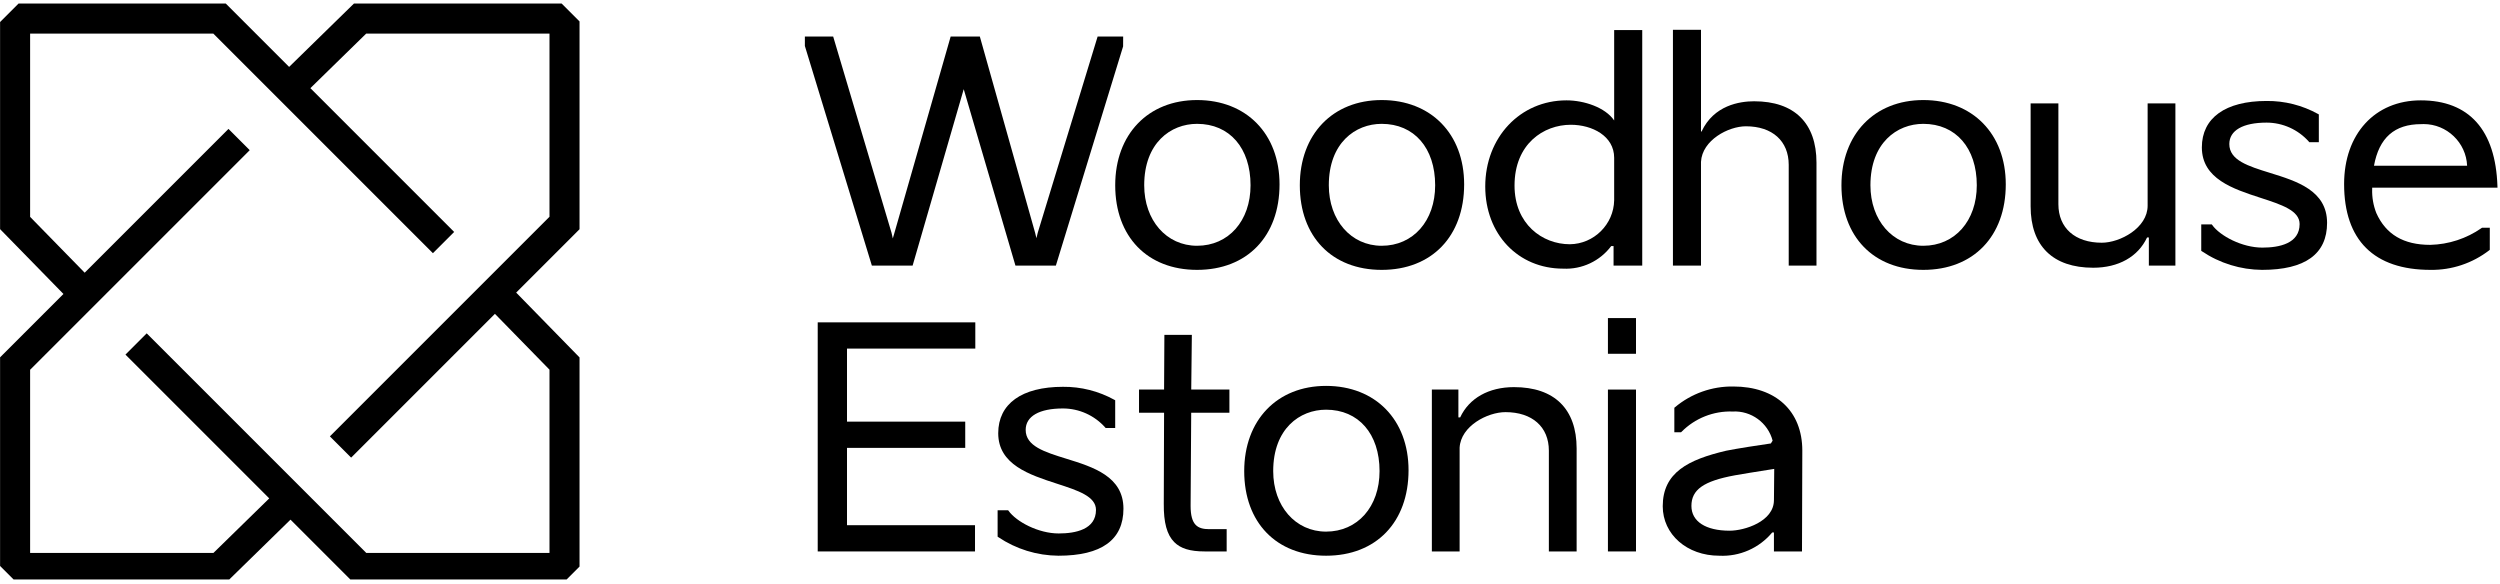 <?xml version="1.0" encoding="UTF-8" standalone="no"?> <svg xmlns="http://www.w3.org/2000/svg" xmlns:xlink="http://www.w3.org/1999/xlink" xmlns:serif="http://www.serif.com/" width="100%" height="100%" viewBox="0 0 394 92" version="1.1" xml:space="preserve" style="fill-rule:evenodd;clip-rule:evenodd;stroke-linejoin:round;stroke-miterlimit:2;"><rect id="Artboard1" x="0" y="0" width="393.592" height="91.324" style="fill:none;"></rect><clipPath id="_clip1"><rect x="0" y="0" width="393.592" height="91.324"></rect></clipPath><g clip-path="url(#_clip1)"><path d="M137.407,41.858l6.421,0l8.048,-27.783l0.005,-0.029l8.103,27.641l0.051,0.171l6.37,0l10.597,-34.545l0.01,-1.559l-4.025,-0l-9.443,30.948l-0.202,0.838l-0.205,-0.847l-8.715,-30.939l-4.596,-0l-8.861,30.938l-0.258,0.887l-0.2,-0.889l-9.148,-30.766l-0.05,-0.17l-4.46,-0l0,1.489l10.507,34.447l0.051,0.168Z" style="fill-rule:nonzero;"></path><path d="M201.655,29.054c0,-7.947 -5.223,-13.286 -12.997,-13.286c-7.715,0 -12.9,5.397 -12.9,13.43c-0,8.1 5.064,13.334 12.9,13.334c7.895,-0 12.997,-5.29 12.997,-13.478Zm-21.328,0.144c-0,-6.687 4.184,-9.68 8.331,-9.68c5.12,0 8.428,3.8 8.428,9.68c0,5.614 -3.465,9.535 -8.428,9.535c-4.828,0 -8.331,-4.009 -8.331,-9.535Z" style="fill-rule:nonzero;"></path><path d="M217.752,42.532c7.894,-0 12.997,-5.29 12.997,-13.478c-0,-7.947 -5.223,-13.286 -12.998,-13.286c-7.715,0 -12.9,5.397 -12.9,13.43c0.001,8.1 5.065,13.334 12.9,13.334Zm0,-23.014c5.12,-0 8.429,3.8 8.429,9.68c0,5.614 -3.465,9.535 -8.429,9.535c-4.827,0 -8.331,-4.009 -8.331,-9.535c-0,-6.687 4.185,-9.68 8.331,-9.68Z" style="fill-rule:nonzero;"></path><path d="M254.392,18.984c-1.411,-2.065 -4.74,-3.168 -7.514,-3.168c-7.299,-0 -12.804,5.835 -12.804,13.575c0,7.502 5.163,12.948 12.275,12.948c2.959,0.148 5.805,-1.19 7.58,-3.563l0.367,0l-0,3.082l4.52,-0l-0,-37.115l-4.424,0l0,14.241Zm0,12.574c-0.067,3.797 -3.186,6.895 -6.984,6.935c-4.332,0 -8.718,-3.175 -8.718,-9.246c0,-6.585 4.595,-9.584 8.863,-9.584c3.399,-0 6.839,1.786 6.839,5.202l0,6.693Z" style="fill-rule:nonzero;"></path><path d="M276.459,15.961c-2.28,-0 -6.364,0.624 -8.29,4.767l-0.091,-0l-0,-16.034l-4.423,0l0,37.164l4.423,-0l-0.001,-16.355c0.185,-3.419 4.318,-5.6 7.081,-5.6c4.16,-0 6.744,2.326 6.744,6.07l0,15.885l4.376,-0l0,-16.223c0,-6.238 -3.487,-9.674 -9.819,-9.674Z" style="fill-rule:nonzero;"></path><path d="M303.113,15.768c-7.716,0 -12.901,5.397 -12.901,13.43c0,8.1 5.065,13.334 12.901,13.334c7.895,-0 12.997,-5.29 12.997,-13.478c0,-7.947 -5.224,-13.286 -12.997,-13.286Zm0,22.965c-4.828,0 -8.333,-4.009 -8.333,-9.535c-0,-6.687 4.186,-9.68 8.333,-9.68c5.12,0 8.429,3.8 8.429,9.68c-0,5.614 -3.465,9.535 -8.429,9.535Z" style="fill-rule:nonzero;"></path><path d="M338.466,32.423c0,3.505 -4.348,5.83 -7.224,5.83c-4.22,0 -6.84,-2.326 -6.84,-6.07l0,-15.885l-4.375,0l0,16.223c0,6.238 3.505,9.674 9.867,9.674c3.983,0 7.065,-1.735 8.482,-4.767l0.283,0l0,4.43l4.184,0l-0,-25.56l-4.376,0l-0.001,16.125Z" style="fill-rule:nonzero;"></path><path d="M357.759,27.249c-3.445,-1.066 -6.418,-1.987 -6.418,-4.55c-0,-2.144 2.141,-3.374 5.876,-3.374c2.544,0.004 4.969,1.096 6.658,2.999l0.071,0.083l1.502,-0l-0,-4.373l-0.121,-0.069c-2.48,-1.373 -5.275,-2.08 -8.11,-2.052c-6.484,0 -10.204,2.666 -10.204,7.315c0,4.948 4.917,6.544 9.256,7.953c3.3,1.071 6.151,1.997 6.151,4.131c0,3.068 -3.195,3.712 -5.876,3.712c-3.194,-0.001 -6.661,-1.842 -7.896,-3.56l-0.071,-0.1l-1.66,0l-0,4.168l0.106,0.07c2.801,1.885 6.096,2.904 9.472,2.93c6.804,-0 10.253,-2.495 10.253,-7.413c-0.001,-5.087 -4.777,-6.565 -8.989,-7.87Z" style="fill-rule:nonzero;"></path><path d="M391.101,35.938c-2.377,1.661 -5.194,2.584 -8.094,2.652c-4.205,-0 -6.984,-1.64 -8.497,-5.009c-0.477,-1.21 -0.699,-2.505 -0.655,-3.805l0,-0.196l19.749,-0l-0.008,-0.246c-0.287,-8.844 -4.465,-13.518 -12.082,-13.518c-7.227,-0 -12.082,5.301 -12.082,13.19c-0,8.849 4.71,13.526 13.622,13.526c3.346,0.048 6.61,-1.043 9.255,-3.092l0.082,-0.071l0,-3.476l-1.227,0l-0.063,0.044Zm-9.54,-16.372c0.138,-0.008 0.276,-0.012 0.414,-0.012c3.651,-0 6.692,2.919 6.842,6.567l-14.677,0c0.801,-4.41 3.232,-6.555 7.421,-6.555Z" style="fill-rule:nonzero;"></path><path d="M128.872,86.907l24.79,0l0,-4.135l-20.174,0l0,-12.187l18.633,0l0,-4.135l-18.633,0l0,-11.513l20.221,0l0,-4.134l-24.837,0l0,36.104Z" style="fill-rule:nonzero;"></path><path d="M168.065,72.298c-3.445,-1.066 -6.418,-1.987 -6.418,-4.55c0,-2.144 2.142,-3.374 5.876,-3.374c2.545,0.004 4.969,1.096 6.658,2.999l0.071,0.083l1.503,-0l-0,-4.373l-0.121,-0.069c-2.481,-1.373 -5.275,-2.08 -8.111,-2.052c-6.484,0 -10.203,2.666 -10.203,7.315c-0,4.948 4.916,6.544 9.255,7.953c3.301,1.071 6.152,1.996 6.152,4.131c-0,3.068 -3.196,3.712 -5.877,3.712c-3.194,-0 -6.66,-1.842 -7.896,-3.56l-0.071,-0.1l-1.66,0l0,4.167l0.106,0.071c2.802,1.885 6.097,2.904 9.473,2.93c6.803,-0 10.252,-2.495 10.252,-7.413c0,-5.087 -4.776,-6.565 -8.989,-7.87Z" style="fill-rule:nonzero;"></path><path d="M187.835,52.776l-4.328,-0l-0.048,8.619l-3.95,-0l0,3.653l3.949,0l-0.048,14.348c-0.026,2.961 0.496,4.877 1.642,6.034c1.013,1.021 2.496,1.477 4.807,1.477l3.463,-0l-0,-3.51l-2.742,-0c-1.815,-0 -2.94,-0.613 -2.94,-3.66l0.094,-14.689l6.021,0l0,-3.653l-6.016,-0l0.096,-8.619Z" style="fill-rule:nonzero;"></path><path d="M208.988,60.817c-7.715,0 -12.9,5.397 -12.9,13.43c0,8.1 5.065,13.334 12.9,13.334c7.895,-0 12.998,-5.29 12.998,-13.478c-0,-7.947 -5.223,-13.286 -12.998,-13.286Zm0,22.965c-4.827,0 -8.331,-4.01 -8.331,-9.535c0,-6.687 4.185,-9.68 8.331,-9.68c5.12,0 8.429,3.8 8.429,9.68c-0,5.614 -3.465,9.535 -8.429,9.535Z" style="fill-rule:nonzero;"></path><path d="M238.608,61.01c-3.984,0 -7.065,1.736 -8.483,4.767l-0.283,0l-0,-4.382l-4.182,-0l0,25.512l4.375,-0l0,-16.355c0.185,-3.419 4.403,-5.6 7.226,-5.6c4.218,0 6.839,2.326 6.839,6.07l-0,15.885l4.376,-0l-0,-16.223c-0.001,-6.238 -3.505,-9.674 -9.868,-9.674Z" style="fill-rule:nonzero;"></path><rect x="253.409" y="61.395" width="4.424" height="25.512"></rect><rect x="253.409" y="50.129" width="4.424" height="5.627"></rect><path d="M273.166,60.913c-3.362,-0.051 -6.631,1.115 -9.203,3.28l-0.087,0.071l0,3.866l1.05,0l0.068,-0.059c2.121,-2.157 5.054,-3.324 8.077,-3.215c2.909,-0.158 5.553,1.769 6.293,4.587l-0.274,0.444c-1.836,0.257 -5.398,0.816 -7.037,1.145c-6.005,1.414 -10.005,3.444 -10.005,8.752c0,4.444 3.829,7.797 8.904,7.797c3.2,0.162 6.296,-1.195 8.345,-3.659l0.276,0l0,2.985l4.423,0l-0,-0.238c-0,-2.762 0.012,-5.273 0.024,-7.788c0.012,-2.528 0.025,-5.059 0.025,-7.859c-0,-6.235 -4.169,-10.109 -10.879,-10.109Zm6.408,17.908l-0.001,-0.001c0,3.364 -4.625,4.819 -6.985,4.819c-3.77,-0 -6.02,-1.459 -6.02,-3.903c0,-2.563 1.915,-3.914 6.833,-4.822c1.072,-0.198 3.329,-0.557 5.32,-0.872l0.898,-0.143l-0.045,4.922Z" style="fill-rule:nonzero;"></path><path d="M55.784,0.557l-10.219,9.987l-9.986,-9.987l-32.653,0l-2.915,2.916l0,32.636l9.987,10.218l-9.987,9.987l0,32.878l2.689,2.689l32.863,0l10.219,-9.986l9.986,9.986l32.974,0l2.592,-2.593l0,-32.958l-9.986,-10.219l9.986,-9.986l0,-32.749l-2.819,-2.819l-32.731,0Zm30.816,33.606l-34.609,34.609l3.347,3.349l22.662,-22.661l8.6,8.8l0,28.886l-28.871,0l-34.609,-34.609l-3.348,3.349l22.661,22.66l-8.8,8.6l-28.887,0l-0,-28.87l34.609,-34.609l-3.348,-3.349l-22.661,22.661l-8.6,-8.8l-0,-28.886l28.872,-0l34.608,34.609l3.348,-3.348l-22.66,-22.661l8.8,-8.6l28.886,-0l0,28.87Z" style="fill-rule:nonzero;"></path></g></svg> 
